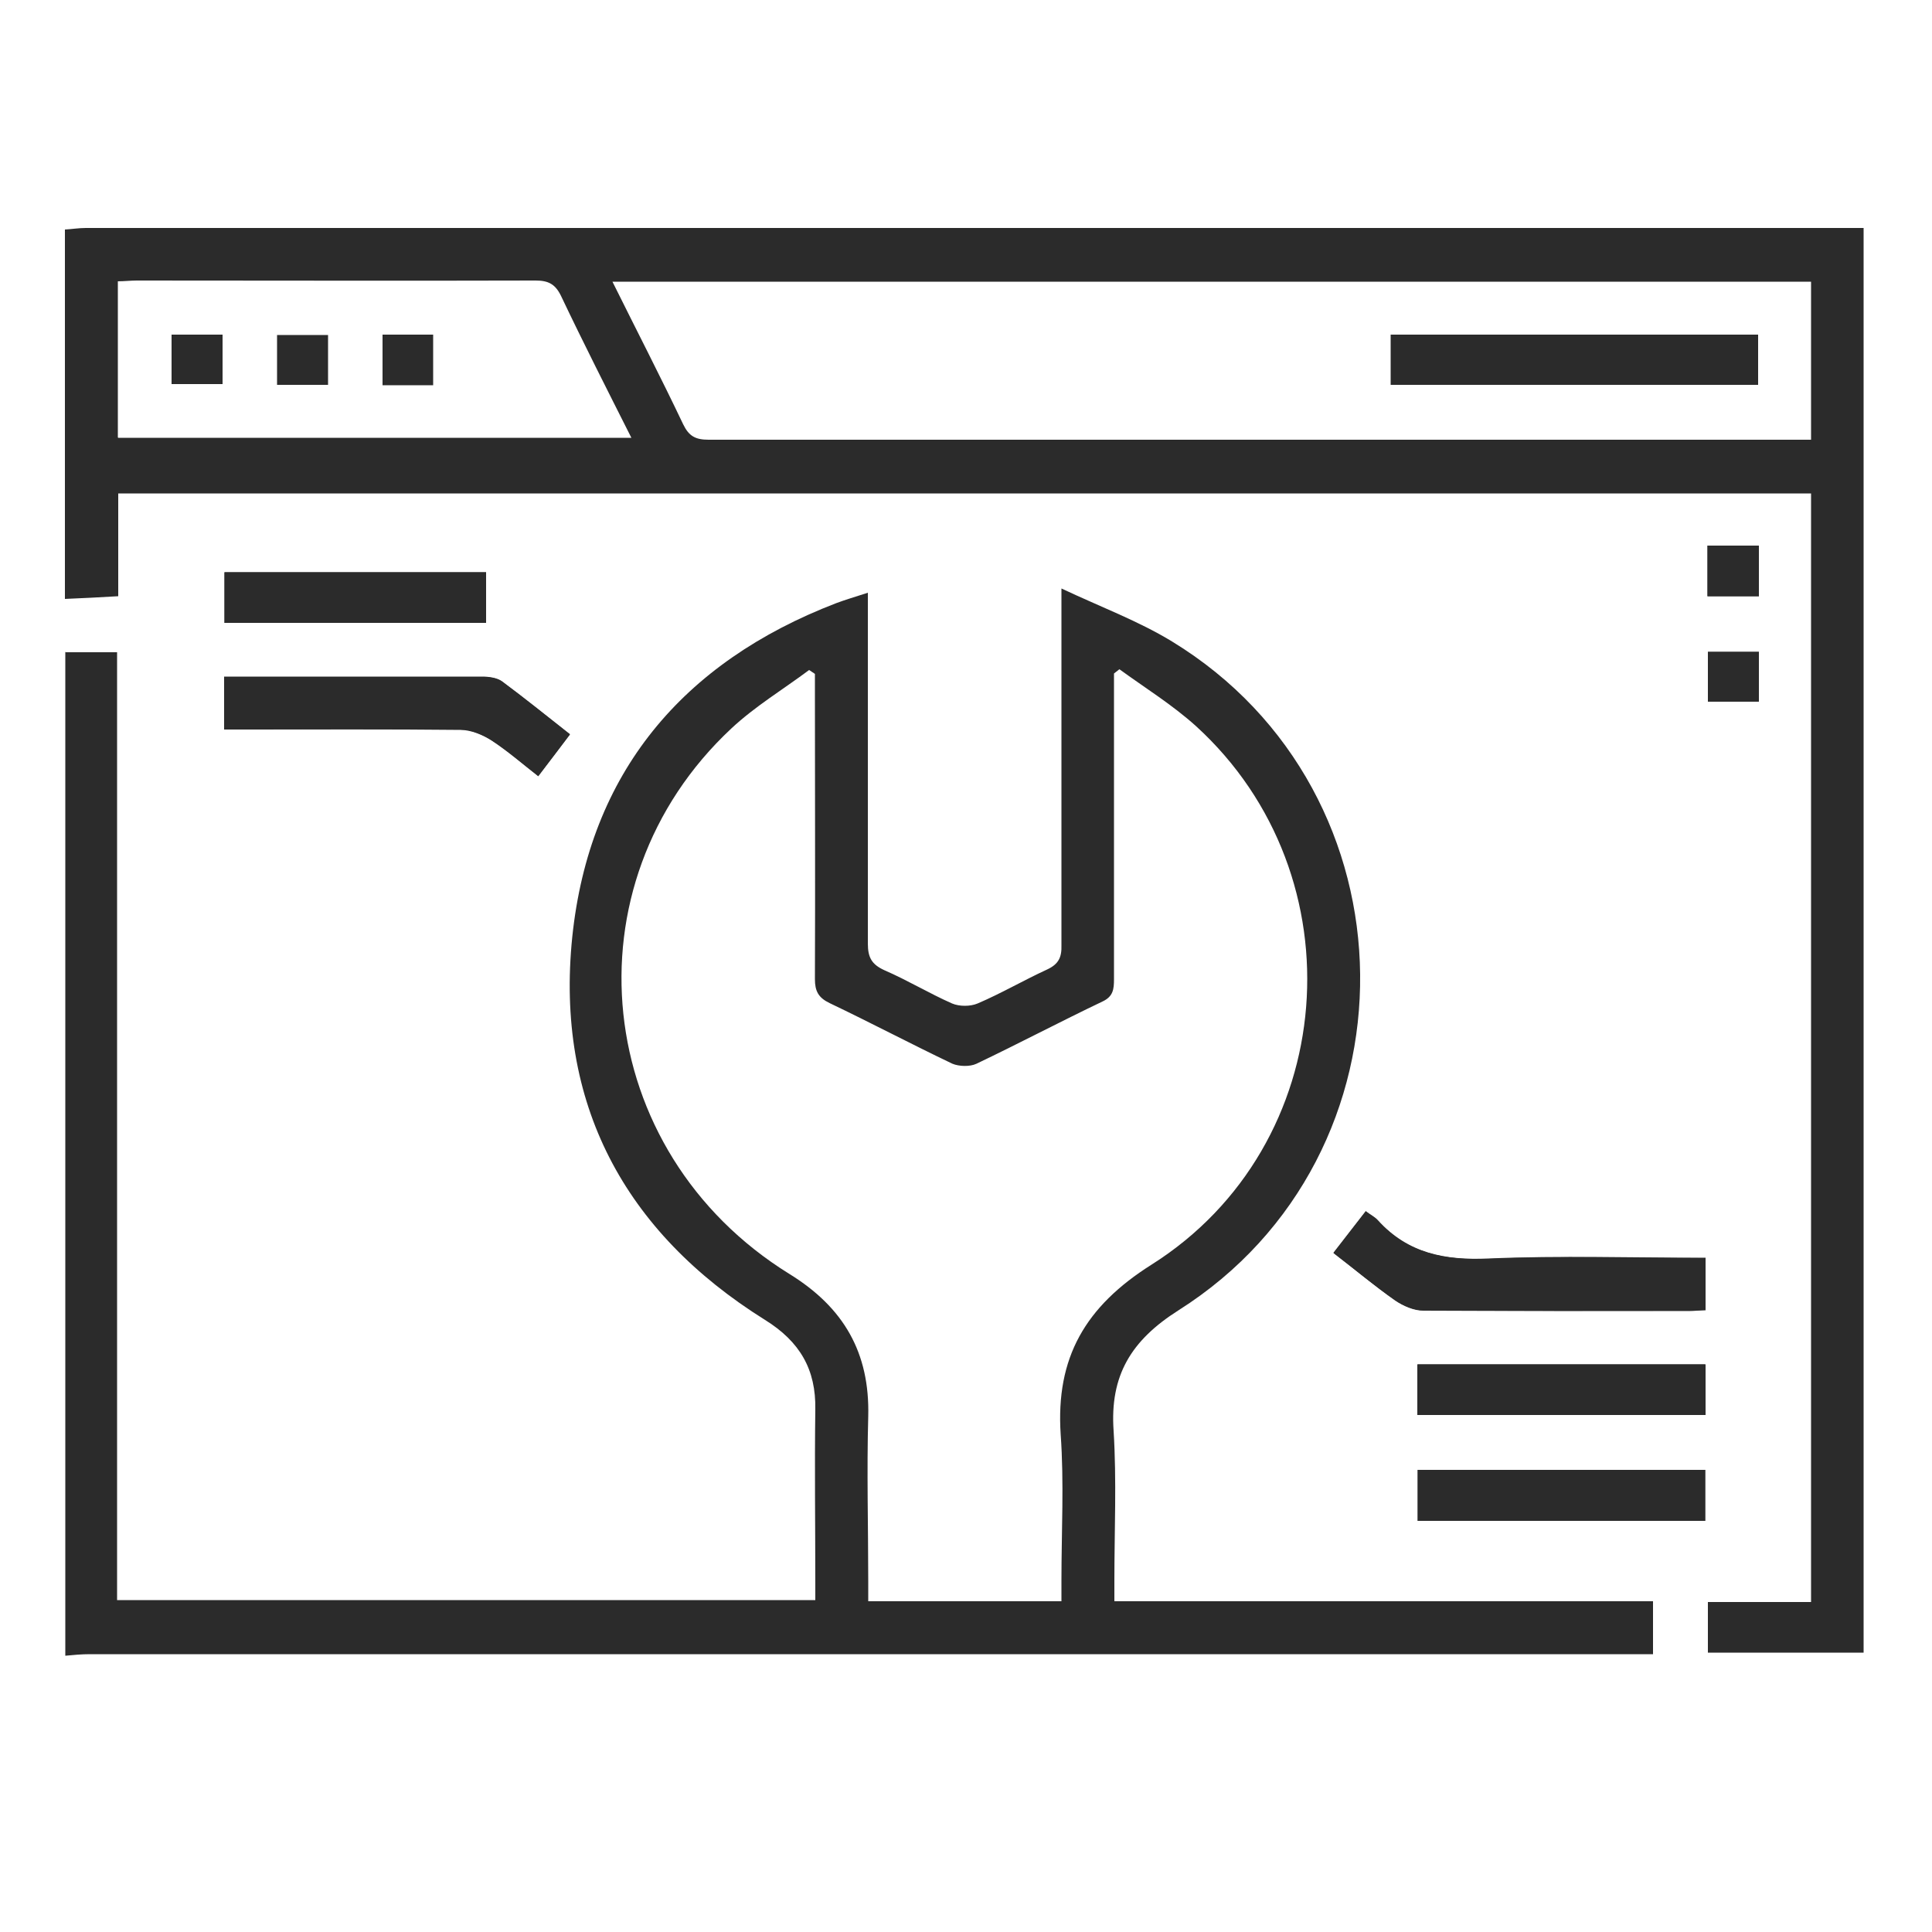 <?xml version="1.0" encoding="UTF-8"?>
<svg id="Layer_1" data-name="Layer 1" xmlns="http://www.w3.org/2000/svg" viewBox="0 0 50 50">
  <defs>
    <style>
      .cls-1 {
        fill: #2b2b2b;
      }
    </style>
  </defs>
  <path class="cls-1" d="M35.34,31.35c-.29,.37-.55,.71-.83,1.07,.54,.42,1.05,.85,1.6,1.23,.2,.14,.48,.26,.73,.26,2.29,.02,4.57,.01,6.86,.01,.15,0,.29-.01,.44-.02v-1.35c-1.89,0-3.76-.06-5.62,.02-1.12,.05-2.08-.13-2.86-.99-.08-.09-.19-.14-.32-.24ZM5.8,18.88h.53c1.86,0,3.72-.01,5.59,.01,.27,0,.58,.13,.81,.28,.41,.27,.79,.6,1.2,.92,.29-.38,.55-.72,.82-1.08-.61-.48-1.18-.94-1.76-1.37-.13-.1-.34-.12-.51-.12-2.01,0-4.03,0-6.04,0h-.64v1.37Zm30.89,17.74h7.45v-1.31h-7.45v1.31Zm0,1.42v1.32h7.44v-1.32h-7.44ZM12.58,14.81H5.81v1.31h6.77v-1.31Zm31.61-.69v1.31h1.33v-1.31h-1.33Zm1.33,2.75h-1.32v1.29h1.32v-1.29Z"/>
  <path class="cls-1" d="M1.68,16.88h1.35v24.53H21.1c0-.17,0-.31,0-.46,0-1.49-.02-2.98,0-4.47,.02-1.04-.4-1.76-1.3-2.32-3.65-2.28-5.43-5.62-4.99-9.91,.44-4.24,2.85-7.11,6.83-8.64,.24-.09,.48-.16,.82-.27,0,.22,0,.39,0,.56,0,2.84,0,5.68,0,8.52,0,.36,.1,.54,.43,.69,.6,.26,1.16,.6,1.75,.86,.19,.08,.47,.08,.66,0,.61-.26,1.19-.6,1.8-.88,.3-.14,.38-.32,.37-.63,0-2.86,0-5.71,0-8.57,0-.16,0-.33,0-.66,1.02,.48,1.99,.84,2.86,1.37,6.41,3.91,6.52,13.29,.17,17.31-1.23,.78-1.78,1.69-1.68,3.12,.08,1.29,.02,2.58,.02,3.87,0,.16,0,.33,0,.54h13.94v1.37c-.2,0-.41,0-.62,0-13.28,0-26.56,0-39.84,0-.21,0-.42,.02-.63,.04,0-8.66,0-17.32,0-25.98Zm25.79,24.54v-.52c0-1.26,.07-2.53-.02-3.78-.13-1.99,.64-3.31,2.35-4.39,4.88-3.08,5.41-10.06,1.15-13.94-.61-.55-1.32-.99-1.98-1.47-.05,.04-.09,.07-.14,.11,0,.18,0,.35,0,.53,0,2.46,0,4.92,0,7.38,0,.26-.02,.45-.3,.58-1.09,.52-2.17,1.09-3.26,1.61-.17,.08-.45,.07-.62,0-1.07-.51-2.11-1.06-3.18-1.57-.29-.14-.38-.31-.38-.62,.01-2.48,0-4.95,0-7.43,0-.16,0-.32,0-.47l-.15-.1c-.67,.5-1.4,.94-2.01,1.51-4.34,4.05-3.62,10.95,1.5,14.12,1.41,.87,2.08,2.04,2.04,3.68-.04,1.43,0,2.86,0,4.28,0,.16,0,.33,0,.51h5Z"/>
  <path class="cls-1" d="M1.68,5.94c.18-.01,.36-.04,.54-.04,15.15,0,30.29,0,45.44,0,.18,0,.36,0,.57,0V42.77h-4.03v-1.31h2.67V12.77H3.06v2.66c-.48,.03-.93,.05-1.38,.07V5.94Zm14.17,1.35c.63,1.27,1.25,2.47,1.83,3.69,.15,.31,.32,.4,.66,.4,9.35,0,18.7,0,28.05,0h.48V7.29H15.86ZM3.06,11.33h13.28c-.63-1.25-1.24-2.45-1.82-3.67-.15-.31-.33-.4-.66-.4-3.44,.01-6.88,0-10.32,0-.16,0-.32,.02-.49,.02v4.04Z"/>
  <path class="cls-1" d="M35.34,31.35c.13,.1,.24,.15,.32,.24,.77,.86,1.74,1.03,2.86,.99,1.86-.08,3.72-.02,5.62-.02v1.35c-.15,0-.3,.02-.44,.02-2.29,0-4.58,0-6.86-.01-.25,0-.52-.12-.73-.26-.54-.38-1.05-.81-1.6-1.23,.28-.36,.54-.69,.83-1.07Z"/>
  <path class="cls-1" d="M5.8,18.88v-1.37h.64c2.01,0,4.03,0,6.04,0,.17,0,.38,.03,.51,.12,.58,.43,1.15,.89,1.76,1.37-.27,.36-.54,.7-.82,1.08-.41-.32-.78-.65-1.2-.92-.24-.15-.54-.28-.81-.28-1.86-.02-3.72-.01-5.59-.01h-.53Z"/>
  <path class="cls-1" d="M36.68,36.62v-1.31h7.45v1.31h-7.45Z"/>
  <path class="cls-1" d="M36.69,38.04h7.44v1.32h-7.44v-1.32Z"/>
  <path class="cls-1" d="M12.58,14.81v1.31H5.81v-1.31h6.77Z"/>
  <path class="cls-1" d="M44.19,14.12h1.33v1.31h-1.33v-1.31Z"/>
  <path class="cls-1" d="M45.52,16.87v1.29h-1.32v-1.29h1.32Z"/>
  <path class="cls-1" d="M35.99,9.96v-1.3h9.51v1.3h-9.51Z"/>
  <path class="cls-1" d="M4.44,9.94v-1.28h1.32v1.28h-1.32Z"/>
  <path class="cls-1" d="M8.49,8.67v1.29h-1.32v-1.29h1.32Z"/>
  <path class="cls-1" d="M11.21,8.66v1.31h-1.31v-1.31h1.31Z"/>
</svg>